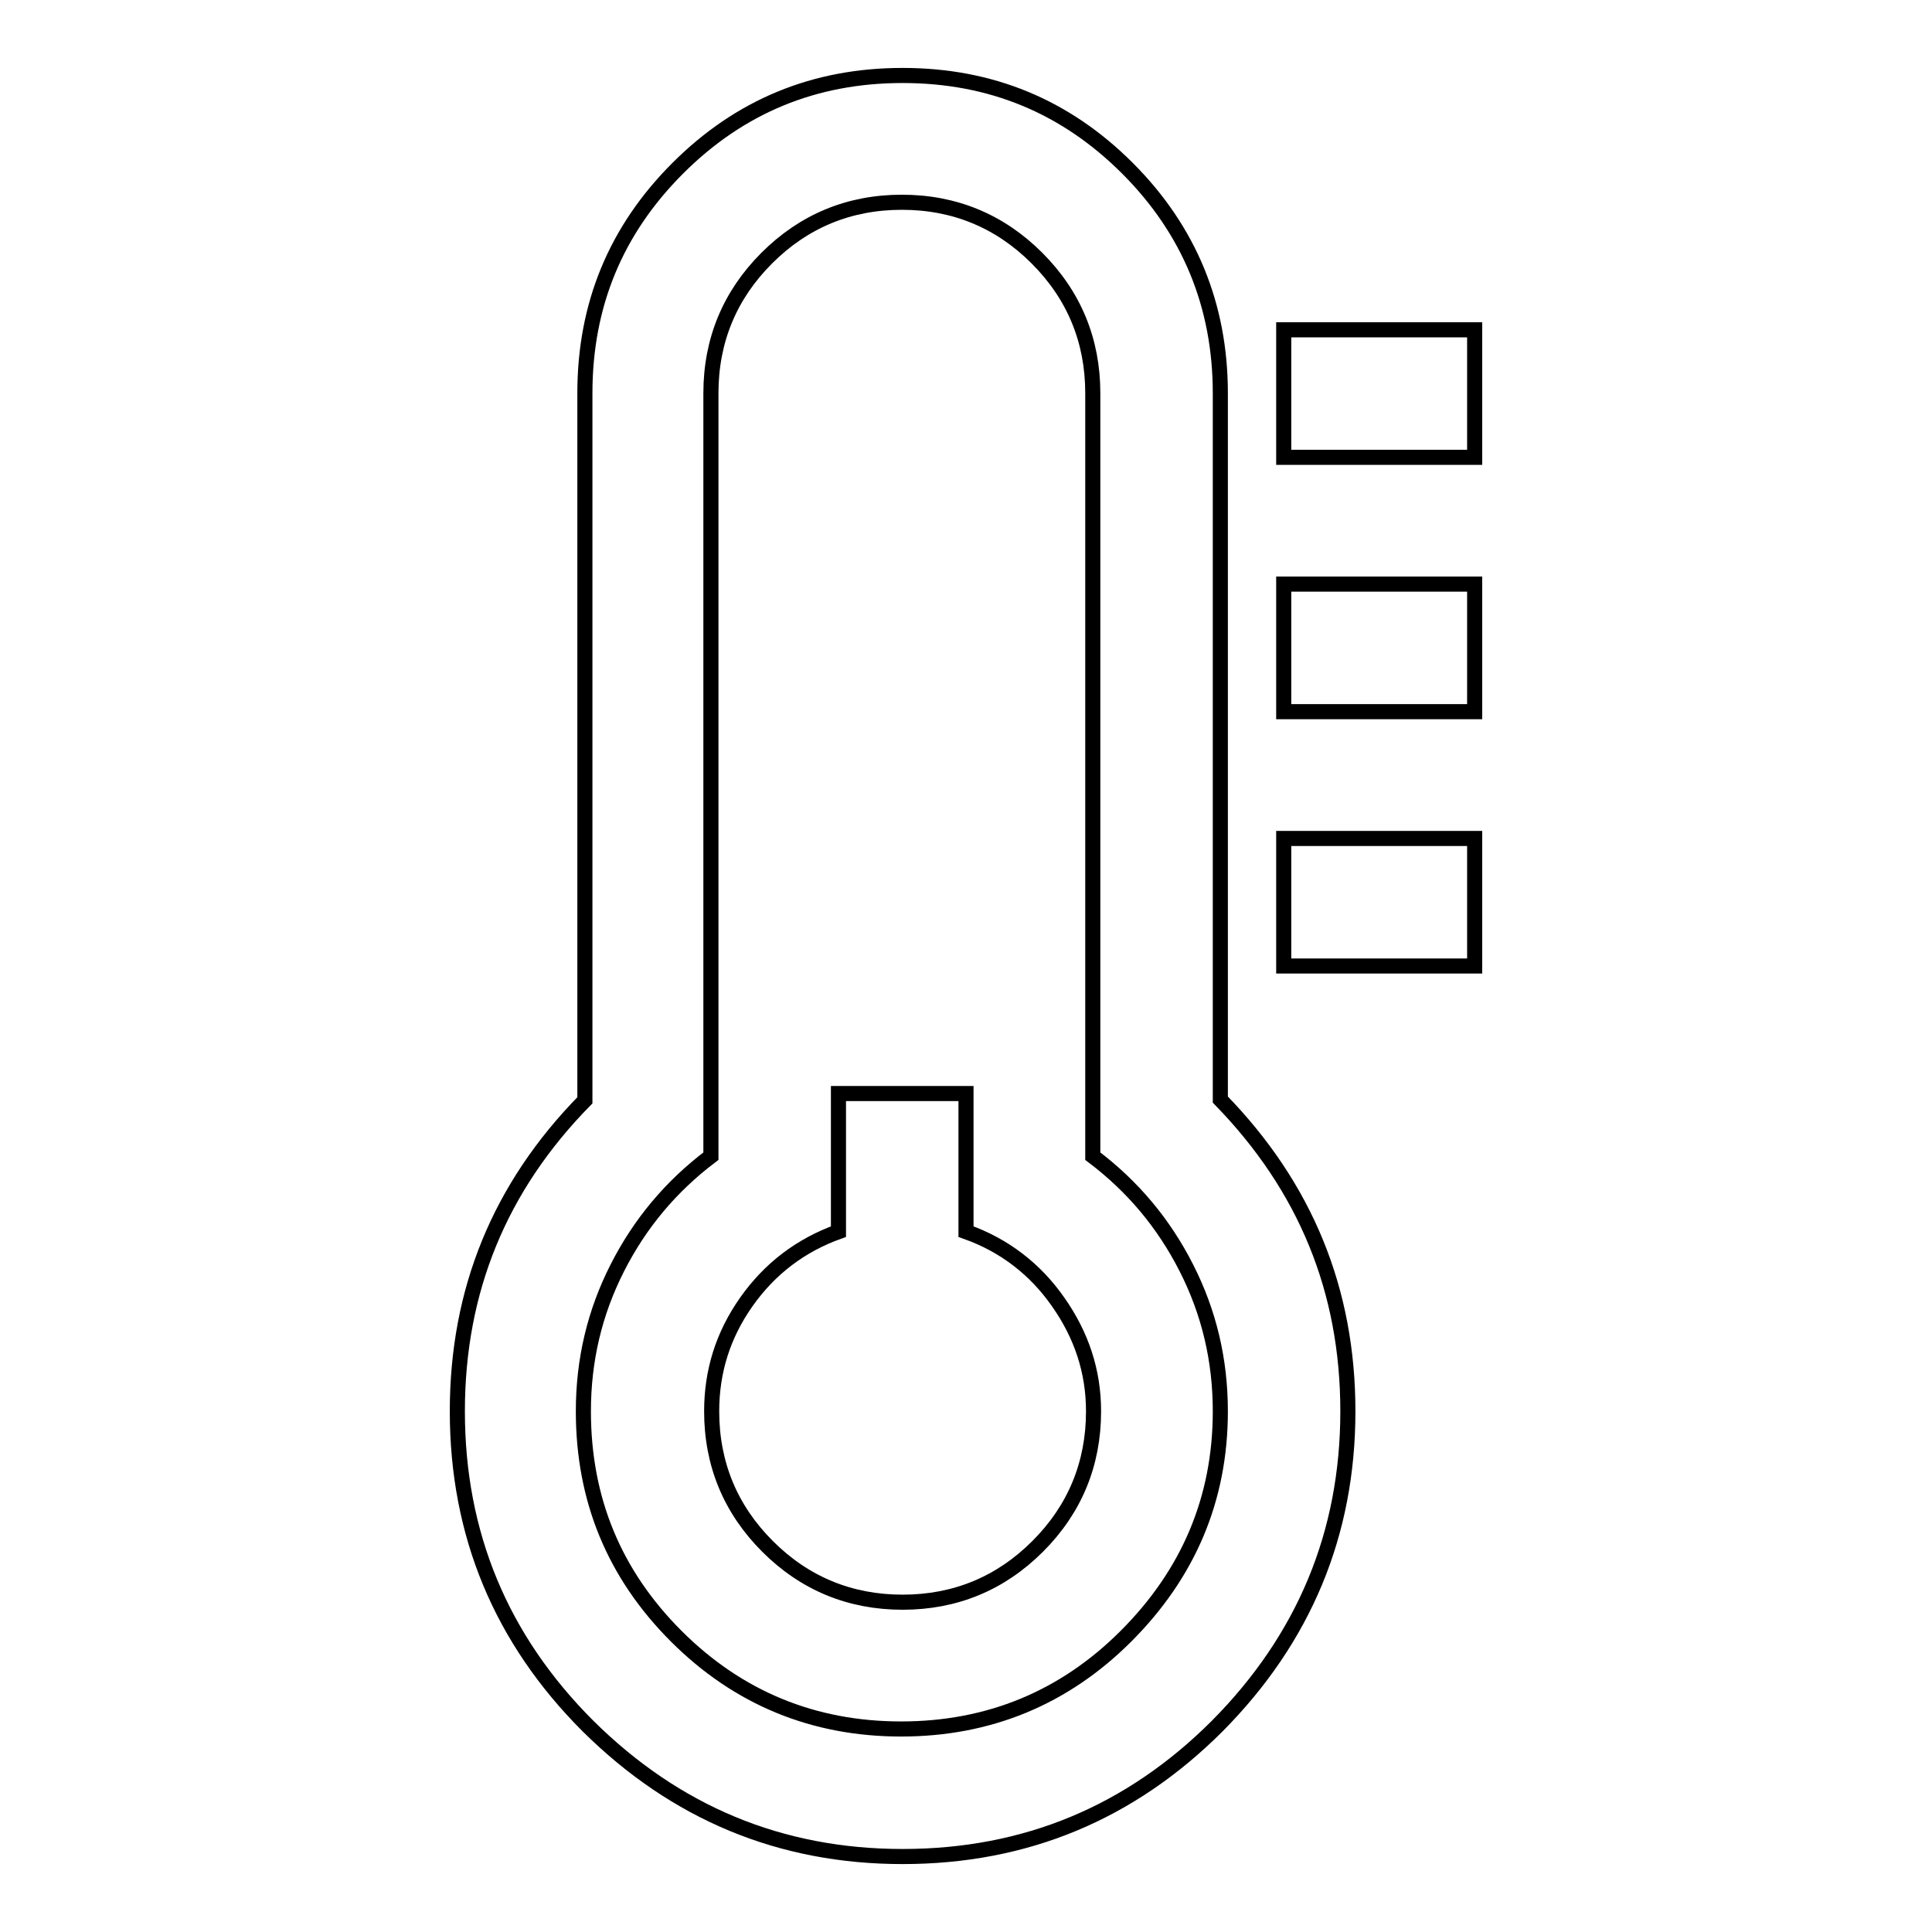 <?xml version="1.0" encoding="utf-8"?>
<!-- Svg Vector Icons : http://www.onlinewebfonts.com/icon -->
<!DOCTYPE svg PUBLIC "-//W3C//DTD SVG 1.1//EN" "http://www.w3.org/Graphics/SVG/1.1/DTD/svg11.dtd">
<svg version="1.1" xmlns="http://www.w3.org/2000/svg" xmlns:xlink="http://www.w3.org/1999/xlink" x="0px" y="0px" viewBox="0 0 256 256" enable-background="new 0 0 256 256" xml:space="preserve">
<g> <path stroke-width="2" fill-opacity="0" stroke="#000000"  d="M144.9,187c0,7-2.5,13-7.4,17.9c-4.9,4.9-10.9,7.4-17.9,7.4s-13-2.5-17.9-7.4c-4.9-4.9-7.4-10.9-7.4-17.9 c0-5.3,1.5-10.1,4.6-14.5c3.1-4.4,7.2-7.5,12.2-9.3v-18.3H128v18.3c5.1,1.8,9.2,5,12.2,9.3C143.3,176.9,144.9,181.7,144.9,187z  M161.7,187c0-6.8-1.5-13.1-4.5-19c-3-5.9-7.1-10.8-12.4-14.8V52.1c0-7-2.5-13-7.4-17.9c-4.9-4.9-10.9-7.4-17.9-7.4 s-13,2.5-17.9,7.4c-4.9,4.9-7.4,10.9-7.4,17.9v101.1c-5.3,4-9.4,8.9-12.4,14.8c-3,5.9-4.5,12.2-4.5,19c0,11.7,4.1,21.6,12.3,29.8 s18.2,12.3,29.8,12.3s21.6-4.1,29.8-12.3S161.7,198.7,161.7,187z M178.6,187c0,16.2-5.8,30.1-17.3,41.7 c-11.5,11.5-25.4,17.3-41.7,17.3c-16.2,0-30.1-5.8-41.7-17.3c-11.5-11.5-17.3-25.4-17.3-41.7c0-16,5.6-29.7,16.9-41.2V52.1 c0-11.7,4.1-21.6,12.3-29.8S107.9,10,119.6,10s21.6,4.1,29.8,12.3s12.3,18.2,12.3,29.8v93.6C173,157.3,178.6,171,178.6,187z  M195.4,111.1V128h-25.3v-16.9H195.4L195.4,111.1z M195.4,77.4v16.9h-25.3V77.4H195.4L195.4,77.4z M195.4,43.7v16.9h-25.3V43.7 H195.4L195.4,43.7z"/></g>
</svg>
